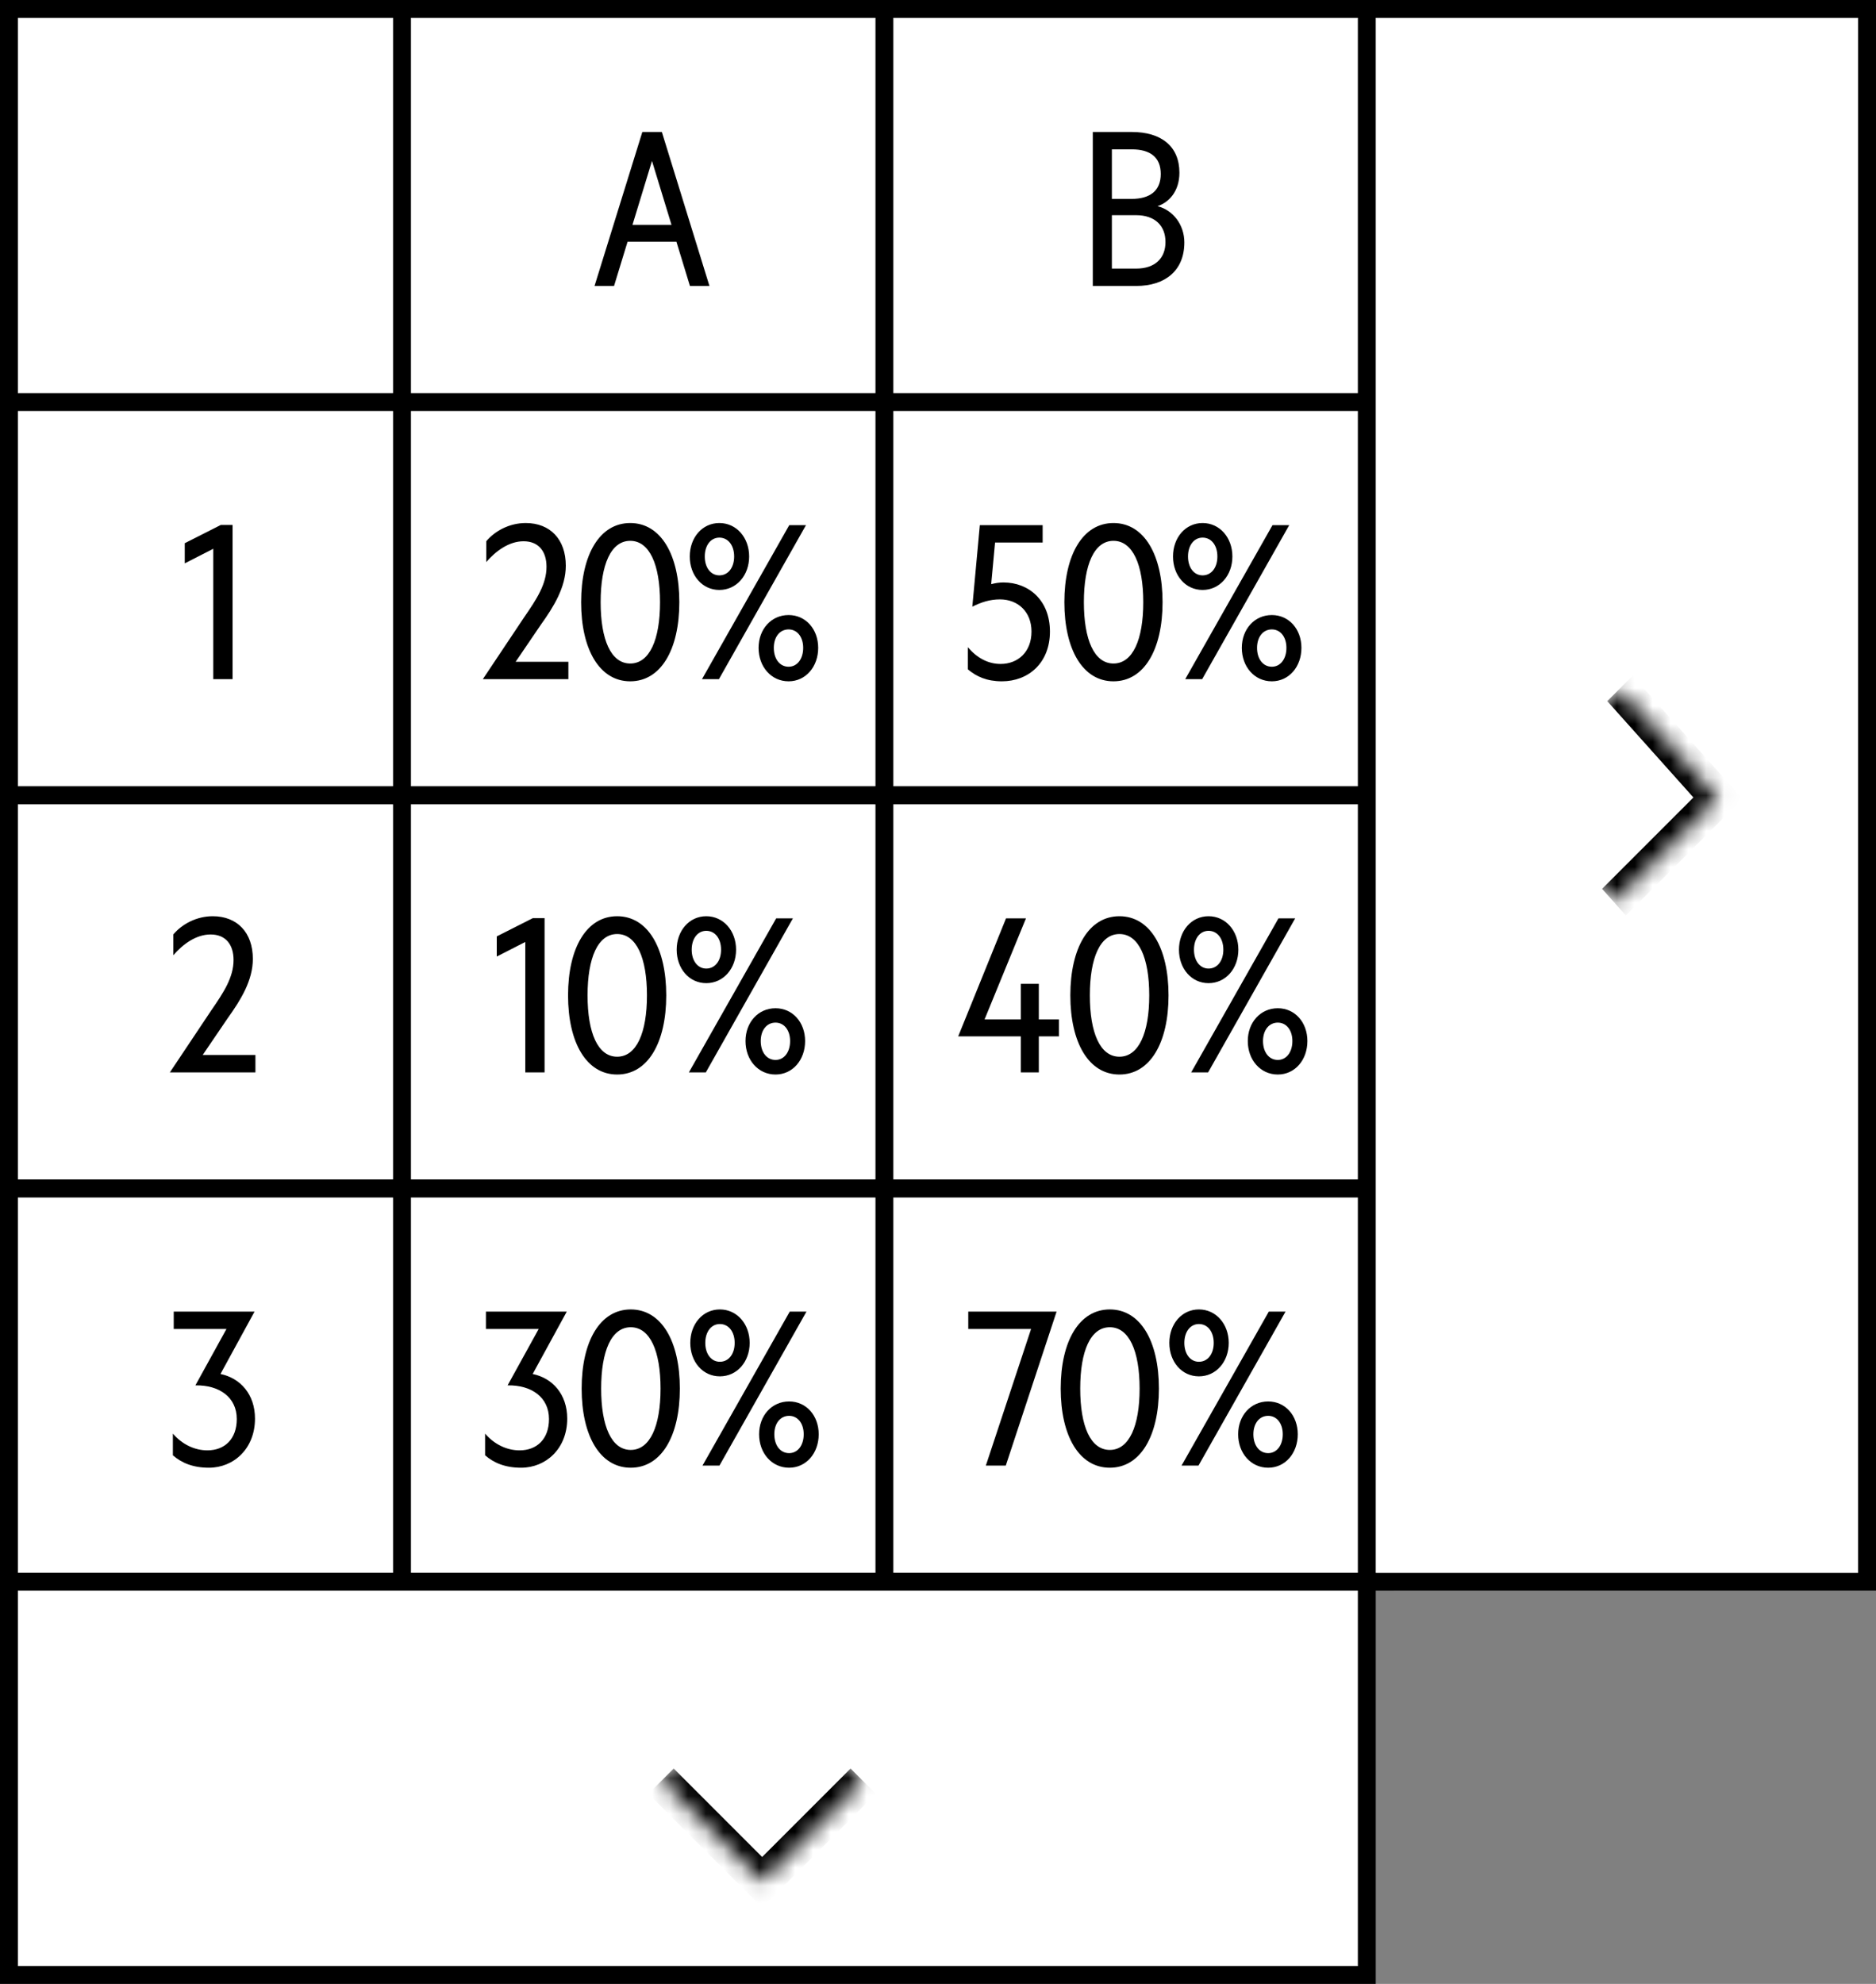 <svg width="105" height="111" viewBox="0 0 105 111" fill="none" xmlns="http://www.w3.org/2000/svg">
<rect x="0" y="0" width="105" height="111" fill="#808080" stroke="none"/>
<rect x="0.5" y="0.5" width="23" height="22" fill="white"/>
<rect x="0.5" y="0.5" width="23" height="22" stroke="black"/>
<rect x="0.5" y="22.5" width="23" height="22" fill="white"/>
<rect x="0.5" y="22.5" width="23" height="22" stroke="black"/>
<path d="M13.017 29.372V38H11.937V30.704L10.341 31.52V30.392L12.357 29.372H13.017Z" fill="black"/>
<rect x="0.5" y="44.5" width="23" height="22" fill="white"/>
<rect x="0.5" y="44.5" width="23" height="22" stroke="black"/>
<path d="M11.344 59.028H14.296V60H9.508L11.824 56.532C12.52 55.524 13.072 54.684 13.072 53.712C13.072 52.848 12.628 52.284 11.788 52.284C10.96 52.284 10.216 52.848 9.7 53.448V52.284C10.192 51.696 11.008 51.264 11.908 51.264C13.276 51.264 14.152 52.176 14.152 53.652C14.152 54.852 13.48 55.944 12.748 56.964L11.344 59.028Z" fill="black"/>
<rect x="0.5" y="66.5" width="23" height="22" fill="white"/>
<rect x="0.5" y="66.5" width="23" height="22" stroke="black"/>
<path d="M9.724 74.356V73.384H14.248L12.34 76.876C13.444 77.104 14.272 78.004 14.272 79.372C14.272 81.052 13.084 82.12 11.692 82.12C10.792 82.12 10.156 81.844 9.676 81.424V80.212C10.204 80.824 10.9 81.148 11.608 81.148C12.58 81.148 13.252 80.512 13.252 79.396C13.252 78.172 12.268 77.488 10.936 77.512L12.676 74.356H9.724Z" fill="black"/>
<rect x="22.5" y="0.5" width="28" height="22" fill="white"/>
<rect x="22.5" y="0.5" width="28" height="22" stroke="black"/>
<path d="M35.952 7.384H37.044L39.708 16H38.616L37.86 13.528H35.124L34.368 16H33.276L35.952 7.384ZM36.492 9.004L35.4 12.58H37.584L36.492 9.004Z" fill="black"/>
<rect x="22.5" y="22.5" width="28" height="22" fill="white"/>
<rect x="22.5" y="22.5" width="28" height="22" stroke="black"/>
<path d="M28.86 37.028H31.812V38H27.024L29.34 34.532C30.036 33.524 30.588 32.684 30.588 31.712C30.588 30.848 30.144 30.284 29.304 30.284C28.476 30.284 27.732 30.848 27.216 31.448V30.284C27.708 29.696 28.524 29.264 29.424 29.264C30.792 29.264 31.668 30.176 31.668 31.652C31.668 32.852 30.996 33.944 30.264 34.964L28.86 37.028ZM35.274 38.12C33.558 38.12 32.526 36.344 32.526 33.692C32.526 31.04 33.558 29.264 35.274 29.264C36.99 29.264 38.022 31.04 38.022 33.692C38.022 36.344 36.99 38.12 35.274 38.12ZM35.274 30.26C34.194 30.26 33.618 31.592 33.618 33.692C33.618 35.792 34.194 37.124 35.274 37.124C36.354 37.124 36.942 35.792 36.942 33.692C36.942 31.592 36.354 30.26 35.274 30.26ZM38.606 31.136C38.606 30.08 39.302 29.264 40.262 29.264C41.222 29.264 41.93 30.08 41.93 31.136C41.93 32.192 41.222 33.008 40.262 33.008C39.302 33.008 38.606 32.192 38.606 31.136ZM39.29 38L44.174 29.384H45.11L40.238 38H39.29ZM39.446 31.136C39.446 31.76 39.782 32.192 40.262 32.192C40.754 32.192 41.09 31.76 41.09 31.136C41.09 30.512 40.754 30.08 40.262 30.08C39.782 30.08 39.446 30.512 39.446 31.136ZM42.458 36.248C42.458 35.204 43.166 34.412 44.138 34.412C45.098 34.412 45.794 35.204 45.794 36.248C45.794 37.304 45.098 38.12 44.138 38.12C43.166 38.12 42.458 37.304 42.458 36.248ZM43.31 36.248C43.31 36.872 43.646 37.304 44.138 37.304C44.618 37.304 44.954 36.872 44.954 36.248C44.954 35.636 44.618 35.216 44.138 35.216C43.646 35.216 43.31 35.636 43.31 36.248Z" fill="black"/>
<rect x="22.5" y="44.5" width="28" height="22" fill="white"/>
<rect x="22.5" y="44.5" width="28" height="22" stroke="black"/>
<path d="M30.48 51.372V60H29.4V52.704L27.804 53.52V52.392L29.82 51.372H30.48ZM34.542 60.12C32.826 60.12 31.794 58.344 31.794 55.692C31.794 53.04 32.826 51.264 34.542 51.264C36.258 51.264 37.29 53.04 37.29 55.692C37.29 58.344 36.258 60.12 34.542 60.12ZM34.542 52.26C33.462 52.26 32.886 53.592 32.886 55.692C32.886 57.792 33.462 59.124 34.542 59.124C35.622 59.124 36.21 57.792 36.21 55.692C36.21 53.592 35.622 52.26 34.542 52.26ZM37.874 53.136C37.874 52.08 38.57 51.264 39.53 51.264C40.49 51.264 41.198 52.08 41.198 53.136C41.198 54.192 40.49 55.008 39.53 55.008C38.57 55.008 37.874 54.192 37.874 53.136ZM38.558 60L43.442 51.384H44.378L39.506 60H38.558ZM38.714 53.136C38.714 53.76 39.05 54.192 39.53 54.192C40.022 54.192 40.358 53.76 40.358 53.136C40.358 52.512 40.022 52.08 39.53 52.08C39.05 52.08 38.714 52.512 38.714 53.136ZM41.726 58.248C41.726 57.204 42.434 56.412 43.406 56.412C44.366 56.412 45.062 57.204 45.062 58.248C45.062 59.304 44.366 60.12 43.406 60.12C42.434 60.12 41.726 59.304 41.726 58.248ZM42.578 58.248C42.578 58.872 42.914 59.304 43.406 59.304C43.886 59.304 44.222 58.872 44.222 58.248C44.222 57.636 43.886 57.216 43.406 57.216C42.914 57.216 42.578 57.636 42.578 58.248Z" fill="black"/>
<rect x="22.5" y="66.5" width="28" height="22" fill="white"/>
<rect x="22.5" y="66.5" width="28" height="22" stroke="black"/>
<path d="M27.198 74.356V73.384H31.723L29.814 76.876C30.919 77.104 31.747 78.004 31.747 79.372C31.747 81.052 30.558 82.12 29.166 82.12C28.267 82.12 27.631 81.844 27.151 81.424V80.212C27.678 80.824 28.375 81.148 29.082 81.148C30.055 81.148 30.727 80.512 30.727 79.396C30.727 78.172 29.742 77.488 28.41 77.512L30.151 74.356H27.198ZM35.303 82.12C33.587 82.12 32.555 80.344 32.555 77.692C32.555 75.04 33.587 73.264 35.303 73.264C37.019 73.264 38.051 75.04 38.051 77.692C38.051 80.344 37.019 82.12 35.303 82.12ZM35.303 74.26C34.223 74.26 33.647 75.592 33.647 77.692C33.647 79.792 34.223 81.124 35.303 81.124C36.383 81.124 36.971 79.792 36.971 77.692C36.971 75.592 36.383 74.26 35.303 74.26ZM38.635 75.136C38.635 74.08 39.331 73.264 40.291 73.264C41.251 73.264 41.959 74.08 41.959 75.136C41.959 76.192 41.251 77.008 40.291 77.008C39.331 77.008 38.635 76.192 38.635 75.136ZM39.319 82L44.203 73.384H45.139L40.267 82H39.319ZM39.475 75.136C39.475 75.76 39.811 76.192 40.291 76.192C40.783 76.192 41.119 75.76 41.119 75.136C41.119 74.512 40.783 74.08 40.291 74.08C39.811 74.08 39.475 74.512 39.475 75.136ZM42.487 80.248C42.487 79.204 43.195 78.412 44.167 78.412C45.127 78.412 45.823 79.204 45.823 80.248C45.823 81.304 45.127 82.12 44.167 82.12C43.195 82.12 42.487 81.304 42.487 80.248ZM43.339 80.248C43.339 80.872 43.675 81.304 44.167 81.304C44.647 81.304 44.983 80.872 44.983 80.248C44.983 79.636 44.647 79.216 44.167 79.216C43.675 79.216 43.339 79.636 43.339 80.248Z" fill="black"/>
<rect x="49.5" y="0.5" width="28" height="22" fill="white"/>
<rect x="49.5" y="0.5" width="28" height="22" stroke="black"/>
<path d="M64.788 11.536C65.676 11.764 66.288 12.592 66.288 13.564C66.288 15.136 65.22 16 63.588 16H61.164V7.384H63.336C65.016 7.384 66.012 8.2 66.012 9.664C66.012 10.696 65.436 11.32 64.788 11.536ZM62.232 11.128H63.336C64.368 11.128 64.968 10.672 64.968 9.736C64.968 8.788 64.368 8.356 63.336 8.356H62.232V11.128ZM62.232 12.04V15.028H63.588C64.644 15.028 65.232 14.452 65.232 13.54C65.232 12.628 64.644 12.04 63.588 12.04H62.232Z" fill="black"/>
<rect x="49.5" y="22.5" width="28" height="22" fill="white"/>
<rect x="49.5" y="22.5" width="28" height="22" stroke="black"/>
<path d="M56.161 32.588C57.577 32.588 58.765 33.584 58.765 35.336C58.765 37.088 57.565 38.12 56.077 38.12C55.237 38.12 54.649 37.856 54.169 37.448V36.212C54.685 36.812 55.297 37.148 56.005 37.148C56.965 37.148 57.733 36.488 57.733 35.336C57.733 34.22 56.965 33.536 55.969 33.536C55.405 33.536 54.925 33.692 54.421 33.944L54.841 29.384H58.357V30.356H55.693L55.477 32.684C55.705 32.624 55.921 32.588 56.161 32.588ZM62.321 38.12C60.605 38.12 59.573 36.344 59.573 33.692C59.573 31.04 60.605 29.264 62.321 29.264C64.037 29.264 65.069 31.04 65.069 33.692C65.069 36.344 64.037 38.12 62.321 38.12ZM62.321 30.26C61.241 30.26 60.665 31.592 60.665 33.692C60.665 35.792 61.241 37.124 62.321 37.124C63.401 37.124 63.989 35.792 63.989 33.692C63.989 31.592 63.401 30.26 62.321 30.26ZM65.653 31.136C65.653 30.08 66.349 29.264 67.309 29.264C68.269 29.264 68.977 30.08 68.977 31.136C68.977 32.192 68.269 33.008 67.309 33.008C66.349 33.008 65.653 32.192 65.653 31.136ZM66.337 38L71.221 29.384H72.157L67.285 38H66.337ZM66.493 31.136C66.493 31.76 66.829 32.192 67.309 32.192C67.801 32.192 68.137 31.76 68.137 31.136C68.137 30.512 67.801 30.08 67.309 30.08C66.829 30.08 66.493 30.512 66.493 31.136ZM69.505 36.248C69.505 35.204 70.213 34.412 71.185 34.412C72.145 34.412 72.841 35.204 72.841 36.248C72.841 37.304 72.145 38.12 71.185 38.12C70.213 38.12 69.505 37.304 69.505 36.248ZM70.357 36.248C70.357 36.872 70.693 37.304 71.185 37.304C71.665 37.304 72.001 36.872 72.001 36.248C72.001 35.636 71.665 35.216 71.185 35.216C70.693 35.216 70.357 35.636 70.357 36.248Z" fill="black"/>
<rect x="49.5" y="44.5" width="28" height="22" fill="white"/>
<rect x="49.5" y="44.5" width="28" height="22" stroke="black"/>
<path d="M57.423 51.384L55.107 57.036H57.135V55.044H58.143V57.036H59.271V57.984H58.143V60H57.135V57.984H53.631L56.307 51.384H57.423ZM62.655 60.12C60.939 60.12 59.907 58.344 59.907 55.692C59.907 53.04 60.939 51.264 62.655 51.264C64.371 51.264 65.403 53.04 65.403 55.692C65.403 58.344 64.371 60.12 62.655 60.12ZM62.655 52.26C61.575 52.26 60.999 53.592 60.999 55.692C60.999 57.792 61.575 59.124 62.655 59.124C63.735 59.124 64.323 57.792 64.323 55.692C64.323 53.592 63.735 52.26 62.655 52.26ZM65.987 53.136C65.987 52.08 66.683 51.264 67.643 51.264C68.603 51.264 69.311 52.08 69.311 53.136C69.311 54.192 68.603 55.008 67.643 55.008C66.683 55.008 65.987 54.192 65.987 53.136ZM66.671 60L71.555 51.384H72.491L67.619 60H66.671ZM66.827 53.136C66.827 53.76 67.163 54.192 67.643 54.192C68.135 54.192 68.471 53.76 68.471 53.136C68.471 52.512 68.135 52.08 67.643 52.08C67.163 52.08 66.827 52.512 66.827 53.136ZM69.839 58.248C69.839 57.204 70.547 56.412 71.519 56.412C72.479 56.412 73.175 57.204 73.175 58.248C73.175 59.304 72.479 60.12 71.519 60.12C70.547 60.12 69.839 59.304 69.839 58.248ZM70.691 58.248C70.691 58.872 71.027 59.304 71.519 59.304C71.999 59.304 72.335 58.872 72.335 58.248C72.335 57.636 71.999 57.216 71.519 57.216C71.027 57.216 70.691 57.636 70.691 58.248Z" fill="black"/>
<rect x="49.5" y="66.5" width="28" height="22" fill="white"/>
<rect x="49.5" y="66.5" width="28" height="22" stroke="black"/>
<path d="M59.138 73.384L56.294 82H55.178L57.71 74.356H54.194V73.384H59.138ZM62.116 82.12C60.4 82.12 59.368 80.344 59.368 77.692C59.368 75.04 60.4 73.264 62.116 73.264C63.832 73.264 64.864 75.04 64.864 77.692C64.864 80.344 63.832 82.12 62.116 82.12ZM62.116 74.26C61.036 74.26 60.46 75.592 60.46 77.692C60.46 79.792 61.036 81.124 62.116 81.124C63.196 81.124 63.784 79.792 63.784 77.692C63.784 75.592 63.196 74.26 62.116 74.26ZM65.448 75.136C65.448 74.08 66.144 73.264 67.104 73.264C68.064 73.264 68.772 74.08 68.772 75.136C68.772 76.192 68.064 77.008 67.104 77.008C66.144 77.008 65.448 76.192 65.448 75.136ZM66.132 82L71.016 73.384H71.952L67.08 82H66.132ZM66.288 75.136C66.288 75.76 66.624 76.192 67.104 76.192C67.596 76.192 67.932 75.76 67.932 75.136C67.932 74.512 67.596 74.08 67.104 74.08C66.624 74.08 66.288 74.512 66.288 75.136ZM69.3 80.248C69.3 79.204 70.008 78.412 70.98 78.412C71.94 78.412 72.636 79.204 72.636 80.248C72.636 81.304 71.94 82.12 70.98 82.12C70.008 82.12 69.3 81.304 69.3 80.248ZM70.152 80.248C70.152 80.872 70.488 81.304 70.98 81.304C71.46 81.304 71.796 80.872 71.796 80.248C71.796 79.636 71.46 79.216 70.98 79.216C70.488 79.216 70.152 79.636 70.152 80.248Z" fill="black"/>
<rect x="76.5" y="0.5" width="28" height="88" fill="white"/>
<rect x="76.5" y="0.5" width="28" height="88" stroke="black"/>
<mask id="path-25-inside-1_557_3308" fill="white">
<path d="M84.846 44.343L90.666 38.522L96.155 44.657L90.334 50.478L84.846 44.343Z"/>
</mask>
<path d="M84.846 44.343L90.666 38.522L96.155 44.657L90.334 50.478L84.846 44.343Z" fill="white"/>
<path d="M96.155 44.657L96.822 45.402L97.529 44.695L96.862 43.95L96.155 44.657ZM89.959 39.229L95.448 45.364L96.862 43.95L91.374 37.815L89.959 39.229ZM95.488 43.912L89.668 49.732L91.001 51.223L96.822 45.402L95.488 43.912Z" fill="black" mask="url(#path-25-inside-1_557_3308)"/>
<rect x="0.5" y="88.5" width="76" height="22" fill="white" stroke="black"/>
<mask id="path-28-inside-2_557_3308" fill="white">
<path d="M42.657 94L48.314 99.657L42.657 105.314L37 99.657L42.657 94Z"/>
</mask>
<path d="M42.657 94L48.314 99.657L42.657 105.314L37 99.657L42.657 94Z" fill="white"/>
<path d="M42.657 105.314L41.95 106.021L42.657 106.728L43.364 106.021L42.657 105.314ZM47.607 98.95L41.95 104.607L43.364 106.021L49.021 100.364L47.607 98.95ZM43.364 104.607L37.708 98.95L36.293 100.364L41.95 106.021L43.364 104.607Z" fill="black" mask="url(#path-28-inside-2_557_3308)"/>
</svg>
